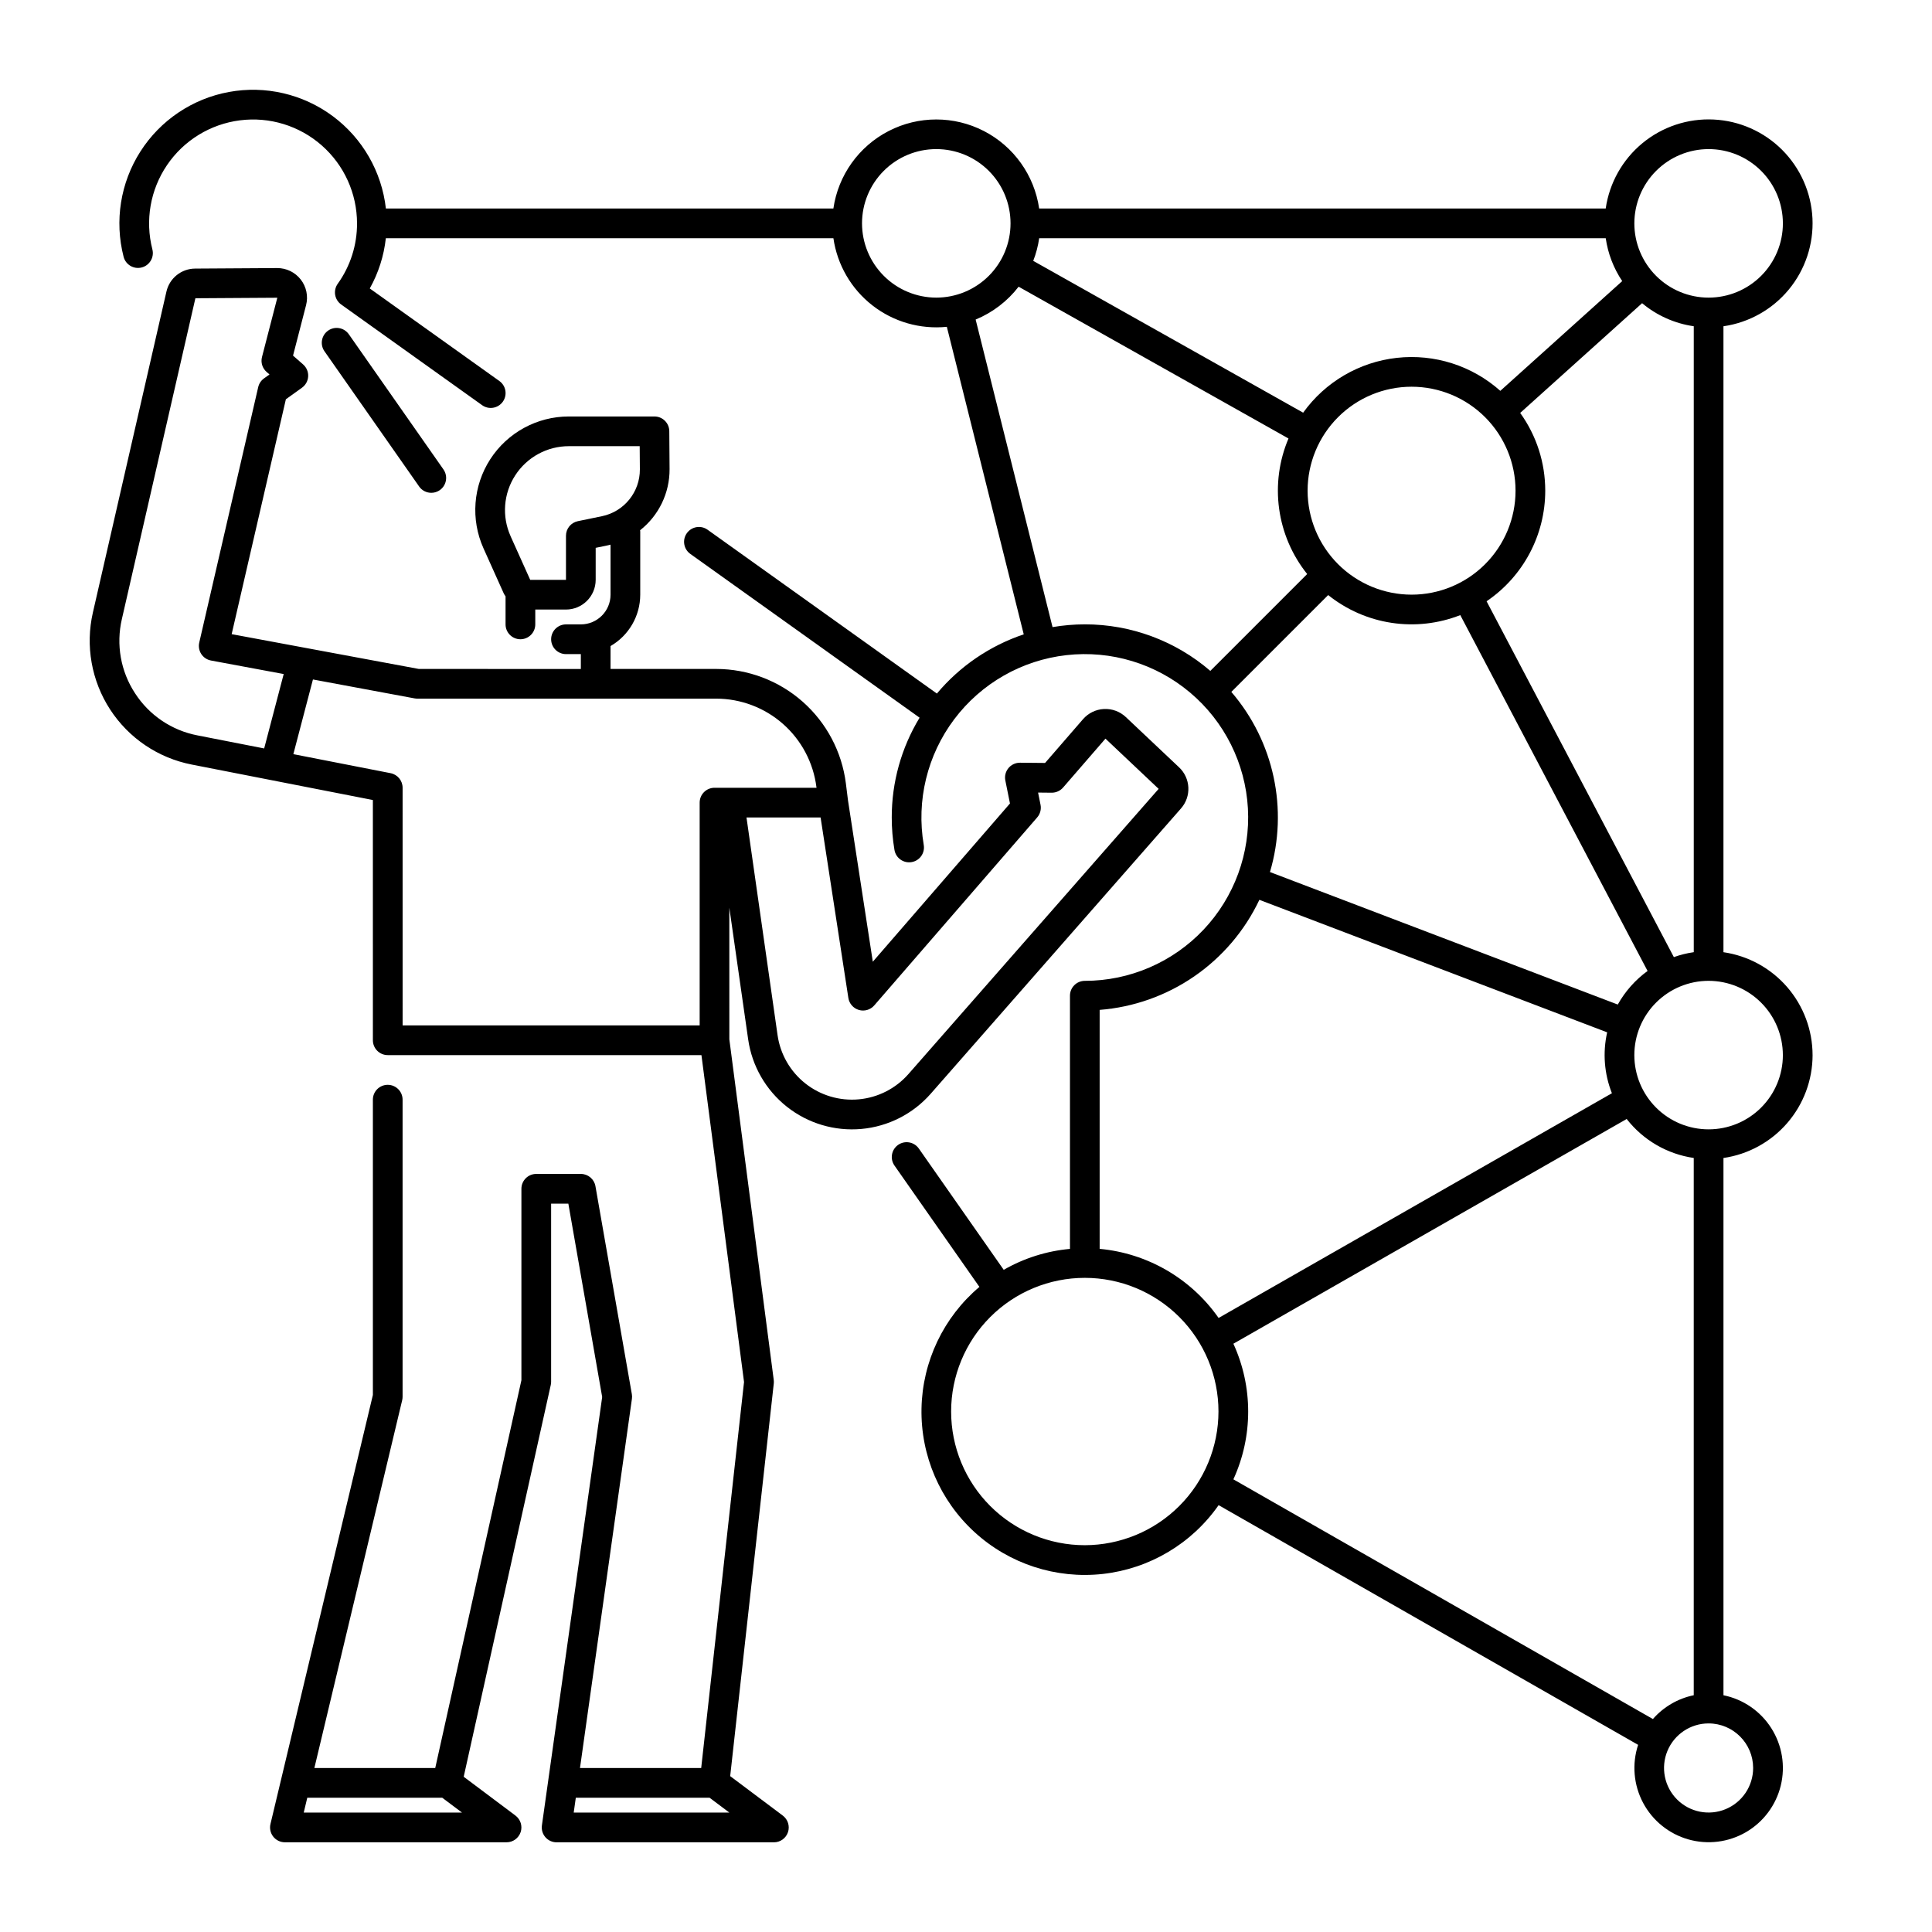 <?xml version="1.0" encoding="UTF-8"?>
<!-- The Best Svg Icon site in the world: iconSvg.co, Visit us! https://iconsvg.co -->
<svg fill="#000000" width="800px" height="800px" version="1.1" viewBox="144 144 512 512" xmlns="http://www.w3.org/2000/svg">
 <g>
  <path d="m624.35 423.61c-0.008-6.621-2.398-13.02-6.734-18.027-4.336-5.004-10.328-8.285-16.883-9.238v-165.88c6.781-0.977 12.957-4.449 17.32-9.734 4.359-5.285 6.594-12.008 6.269-18.852-0.328-6.844-3.195-13.32-8.039-18.168-4.848-4.844-11.324-7.711-18.168-8.035-6.844-0.328-13.566 1.906-18.852 6.269-5.285 4.359-8.754 10.535-9.734 17.316h-150.14c-1.281-8.812-6.738-16.461-14.652-20.539-7.918-4.078-17.316-4.078-25.23 0-7.914 4.078-13.375 11.727-14.652 20.539h-118.59c-1.098-9.766-6.203-18.633-14.09-24.488-7.891-5.856-17.859-8.172-27.523-6.394s-18.156 7.492-23.445 15.773c-5.289 8.281-6.898 18.387-4.449 27.902 0.543 2.106 2.691 3.371 4.797 2.828 2.106-0.543 3.371-2.691 2.828-4.797-1.969-7.66-0.555-15.797 3.887-22.34 4.441-6.543 11.48-10.859 19.324-11.855 7.848-1 15.742 1.426 21.676 6.648 5.938 5.227 9.344 12.75 9.348 20.66 0.02 5.742-1.77 11.344-5.117 16.008-0.605 0.852-0.852 1.906-0.68 2.938 0.172 1.027 0.746 1.949 1.598 2.555l37.344 26.676h-0.004c1.77 1.266 4.231 0.855 5.492-0.914 1.262-1.77 0.855-4.227-0.914-5.488l-34.344-24.527c2.301-4.106 3.746-8.633 4.258-13.312h118.61c1.016 7.035 4.711 13.406 10.312 17.781s12.68 6.414 19.75 5.695l20.379 81.5c-8.969 3.008-16.938 8.438-23.016 15.691l-60.773-43.418c-1.77-1.262-4.227-0.852-5.492 0.918-1.262 1.766-0.852 4.227 0.918 5.488l60.762 43.406c-4.84 7.973-7.391 17.117-7.379 26.441-0.004 2.875 0.238 5.742 0.715 8.574 0.164 1.035 0.738 1.965 1.59 2.574 0.852 0.613 1.914 0.859 2.949 0.684 1.039-0.172 1.961-0.754 2.566-1.613 0.602-0.859 0.84-1.922 0.656-2.957-1.996-11.734 0.926-23.777 8.082-33.289s17.914-15.66 29.746-16.992c11.828-1.336 23.684 2.258 32.781 9.938 9.098 7.676 14.629 18.762 15.301 30.648 0.668 11.887-3.586 23.523-11.762 32.176-8.176 8.648-19.555 13.555-31.457 13.555-2.176 0-3.938 1.762-3.938 3.938v67.098c-6.184 0.559-12.172 2.453-17.555 5.547l-22.5-32.148v0.004c-1.246-1.781-3.703-2.215-5.484-0.969s-2.215 3.699-0.969 5.481l22.508 32.152v0.004c-9.516 8.035-15.105 19.777-15.344 32.23-0.242 12.453 4.898 24.402 14.098 32.797 9.199 8.395 21.57 12.418 33.949 11.043 12.375-1.379 23.562-8.02 30.691-18.23l111.17 63.52 0.004-0.004c-1.672 5.086-1.199 10.629 1.309 15.355 2.508 4.727 6.828 8.227 11.973 9.699 5.144 1.469 10.664 0.781 15.289-1.902 4.629-2.688 7.961-7.144 9.23-12.34 1.27-5.199 0.371-10.688-2.496-15.207-2.863-4.519-7.445-7.676-12.688-8.742v-142.38c6.555-0.957 12.547-4.234 16.883-9.242 4.336-5.004 6.727-11.402 6.734-18.027zm-7.871 0c0 5.223-2.074 10.227-5.766 13.918s-8.695 5.762-13.914 5.762c-5.223 0-10.227-2.07-13.918-5.762-3.691-3.691-5.766-8.695-5.766-13.918 0-5.219 2.074-10.223 5.766-13.914 3.691-3.691 8.695-5.766 13.918-5.766 5.215 0.008 10.219 2.082 13.906 5.773 3.691 3.688 5.766 8.691 5.773 13.906zm-125.95-149.57c0-7.309 2.902-14.316 8.07-19.484 5.164-5.164 12.176-8.07 19.48-8.07 7.309 0 14.316 2.906 19.484 8.07 5.164 5.168 8.07 12.176 8.07 19.484 0 7.305-2.906 14.316-8.07 19.48-5.168 5.168-12.176 8.07-19.484 8.07-7.305-0.008-14.309-2.914-19.473-8.078-5.164-5.164-8.07-12.168-8.078-19.473zm83.375-55.543-32.305 29.082c-7.484-6.672-17.449-9.852-27.414-8.746-9.965 1.102-18.992 6.383-24.836 14.531l-71.531-40.234c0.754-1.934 1.281-3.949 1.578-6.004h150.14c0.586 4.07 2.078 7.957 4.371 11.371zm-20.398 55.543c0.004-7.398-2.316-14.609-6.641-20.609l32.309-29.082c3.906 3.266 8.648 5.383 13.691 6.109v165.88c-1.797 0.258-3.566 0.695-5.277 1.305l-49.629-94.301c9.719-6.586 15.543-17.562 15.547-29.305zm43.297-90.527c5.219 0 10.223 2.07 13.914 5.762s5.766 8.695 5.766 13.918c0 5.219-2.074 10.223-5.766 13.914-3.691 3.691-8.695 5.766-13.914 5.766-5.223 0-10.227-2.074-13.918-5.766-3.691-3.691-5.766-8.695-5.766-13.914 0.008-5.219 2.082-10.223 5.773-13.91 3.688-3.691 8.691-5.766 13.91-5.769zm-224.36 19.68c0-5.223 2.074-10.227 5.766-13.918 3.691-3.691 8.695-5.762 13.914-5.762 5.223 0 10.227 2.07 13.918 5.762 3.691 3.691 5.762 8.695 5.762 13.918 0 5.219-2.07 10.223-5.762 13.914-3.691 3.691-8.695 5.766-13.918 5.766-5.215-0.008-10.219-2.082-13.906-5.773-3.691-3.688-5.766-8.691-5.773-13.906zm59.039 106.27 0.004-0.004c-2.867 0.004-5.727 0.25-8.551 0.73l-20.379-81.504c4.492-1.852 8.422-4.856 11.391-8.707l71.516 40.23c-2.492 5.879-3.352 12.32-2.477 18.645 0.871 6.32 3.438 12.293 7.43 17.273l-25.668 25.668c-9.25-7.965-21.055-12.344-33.262-12.336zm38.832 17.902 25.668-25.668c4.852 3.887 10.641 6.43 16.789 7.359 6.148 0.934 12.43 0.227 18.219-2.047l49.633 94.305c-3.246 2.363-5.941 5.402-7.898 8.902l-92.172-35.117v0.004c4.922-16.621 1.066-34.602-10.238-47.742zm7.434 55.098 92.168 35.117v-0.004c-1.215 5.383-0.777 11.008 1.258 16.141l-104.23 59.555c-7.301-10.445-18.832-17.145-31.523-18.312v-63.328c9-0.703 17.652-3.773 25.086-8.895 7.434-5.121 13.379-12.117 17.242-20.273zm-46.262 171.03c-9.398 0-18.406-3.734-25.051-10.375-6.644-6.644-10.375-15.656-10.375-25.051s3.731-18.406 10.375-25.047c6.644-6.644 15.652-10.375 25.051-10.375 9.395 0 18.402 3.731 25.047 10.375 6.644 6.641 10.375 15.652 10.375 25.047-0.012 9.395-3.746 18.398-10.387 25.039-6.641 6.641-15.645 10.375-25.035 10.387zm39.375-17.453c5.227-11.41 5.227-24.531 0-35.941l104.23-59.559h-0.004c4.371 5.606 10.738 9.309 17.773 10.332v142.38c-4.199 0.867-8 3.082-10.824 6.309zm137.74 76.492c0 4.777-2.875 9.082-7.289 10.91-4.41 1.828-9.488 0.816-12.867-2.559-3.375-3.379-4.387-8.457-2.559-12.871 1.828-4.41 6.133-7.289 10.91-7.289 6.516 0.008 11.801 5.289 11.805 11.809z"/>
  <path d="m342.27 419.44c1.008 7.055 4.688 13.449 10.273 17.867 5.59 4.418 12.66 6.519 19.754 5.875 7.094-0.645 13.668-3.992 18.367-9.348l66.305-75.578c2.809-3.18 2.582-8.016-0.512-10.918l-14.098-13.309c-1.562-1.473-3.656-2.246-5.801-2.137-2.141 0.105-4.148 1.082-5.555 2.707l-10.047 11.59-6.637-0.062h-0.039 0.004c-1.184 0-2.301 0.527-3.047 1.441-0.746 0.914-1.047 2.113-0.812 3.269l1.227 6.09-36.348 41.938-6.57-42.707-0.57-4.555c-1.055-8.367-5.129-16.062-11.449-21.645-6.324-5.582-14.465-8.668-22.898-8.68h-28.02v-6.066c4.863-2.809 7.863-7.996 7.871-13.613v-16.727c0-0.121-0.027-0.234-0.035-0.352 4.961-3.906 7.84-9.879 7.809-16.191l-0.074-10.055c-0.016-2.164-1.773-3.906-3.938-3.906h-22.688c-8.41 0-16.246 4.266-20.816 11.324-4.566 7.062-5.242 15.961-1.793 23.633l5.332 11.863c0.047 0.098 0.098 0.195 0.148 0.297 0.109 0.195 0.238 0.375 0.363 0.562v7.422c0 2.176 1.766 3.938 3.938 3.938 2.176 0 3.938-1.762 3.938-3.938v-3.938h8.141l-0.004 0.004c4.348-0.004 7.867-3.527 7.871-7.871v-8.484l3.254-0.672c0.23-0.047 0.453-0.117 0.684-0.172v13.262c-0.004 4.348-3.527 7.867-7.871 7.871h-3.938c-2.172 0-3.934 1.766-3.934 3.938s1.762 3.938 3.934 3.938h3.938v3.938l-42.934-0.004-49.602-9.223 14.367-62.246 4.277-3.07h-0.004c0.977-0.699 1.578-1.809 1.637-3.008s-0.438-2.359-1.34-3.152l-2.672-2.34 3.453-13.363v0.004c0.613-2.367 0.09-4.883-1.414-6.809-1.504-1.93-3.816-3.047-6.262-3.031l-21.711 0.137c-3.652 0.012-6.816 2.547-7.621 6.113l-19.484 85.02c-2.023 8.828-0.379 18.102 4.555 25.699 4.934 7.598 12.738 12.867 21.629 14.605l48.012 9.398 0.004 63.668c0 1.043 0.414 2.043 1.152 2.781 0.738 0.738 1.738 1.152 2.781 1.152h83.137l11.289 86.629-11.352 102.3h-32.121l13.762-97.852c0.059-0.406 0.051-0.82-0.02-1.227l-9.645-55.105c-0.328-1.883-1.965-3.258-3.875-3.258h-11.809c-2.176 0-3.938 1.762-3.938 3.938v50.734l-22.836 102.77h-32.031l23.273-97.484c0.07-0.301 0.105-0.609 0.105-0.914v-78.723c0-2.172-1.762-3.934-3.934-3.934-2.176 0-3.938 1.762-3.938 3.934v78.258l-27.141 113.7c-0.281 1.168-0.008 2.406 0.738 3.352 0.746 0.945 1.883 1.496 3.09 1.496h58.738c1.691 0 3.195-1.082 3.734-2.691 0.535-1.605-0.02-3.375-1.375-4.394l-13.715-10.285 23.066-103.79v0.004c0.066-0.281 0.098-0.566 0.102-0.855v-47.23h4.566l8.965 51.234-15.973 113.53c-0.16 1.129 0.18 2.269 0.926 3.133 0.746 0.859 1.832 1.352 2.969 1.352h57.582c1.695 0 3.199-1.082 3.734-2.691 0.535-1.605-0.02-3.375-1.375-4.394l-13.941-10.457 11.551-104.04c0.031-0.312 0.031-0.629-0.008-0.941l-11.766-90.277-0.004-34.887zm-38.742-138.64-6.394 1.316c-1.832 0.379-3.144 1.988-3.144 3.856v11.695h-9.477l-5.203-11.566 0.004-0.004c-2.356-5.234-1.891-11.305 1.227-16.125 3.117-4.82 8.465-7.731 14.203-7.731h18.781l0.047 6.144c0.031 6-4.168 11.195-10.043 12.414zm-79.035 343.55 0.941-3.938h35.754l5.246 3.938zm71.547 0 0.555-3.938h35.441l5.246 3.938zm75.578-212.7c1.477 0.426 3.062-0.043 4.066-1.203l43.184-49.824h-0.004c0.801-0.922 1.129-2.16 0.887-3.356l-0.648-3.227 3.606 0.035c1.152 0.004 2.25-0.492 3.012-1.359l11.238-12.969 14.094 13.312-66.309 75.578c-3.367 3.84-8.078 6.238-13.164 6.699-5.082 0.465-10.152-1.043-14.156-4.211-4.004-3.164-6.641-7.75-7.363-12.805l-8.234-57.688h19.637l7.359 47.832c0.23 1.516 1.324 2.758 2.797 3.184zm-191.84-83.938c-3.797-5.801-5.055-12.902-3.481-19.652l19.484-85.02 21.711-0.137-4.062 15.715c-0.371 1.441 0.102 2.969 1.223 3.949l0.766 0.668-1.453 1.043c-0.777 0.559-1.328 1.379-1.539 2.312l-15.625 67.699c-0.238 1.043-0.043 2.144 0.543 3.043 0.59 0.895 1.52 1.516 2.574 1.711l19.262 3.582-5.176 19.719-17.676-3.461c-6.812-1.309-12.793-5.344-16.551-11.172zm149.64 88.027h-78.719l-0.004-62.977c0-1.883-1.332-3.5-3.18-3.863l-25.773-5.043 5.191-19.789 26.977 5.019 0.004-0.004c0.234 0.047 0.477 0.066 0.719 0.066h79.188c6.516 0.012 12.805 2.394 17.691 6.707 4.883 4.312 8.031 10.258 8.848 16.723l0.023 0.188h-27.031c-2.172 0-3.934 1.762-3.934 3.938z"/>
  <path d="m258.3 274.6c1.469 0 2.812-0.816 3.488-2.117 0.68-1.305 0.574-2.871-0.266-4.074l-25.082-35.828c-1.25-1.781-3.703-2.215-5.484-0.969-1.781 1.246-2.215 3.703-0.965 5.484l25.082 35.828h-0.004c0.738 1.055 1.945 1.68 3.231 1.676z"/>
 </g>
</svg>